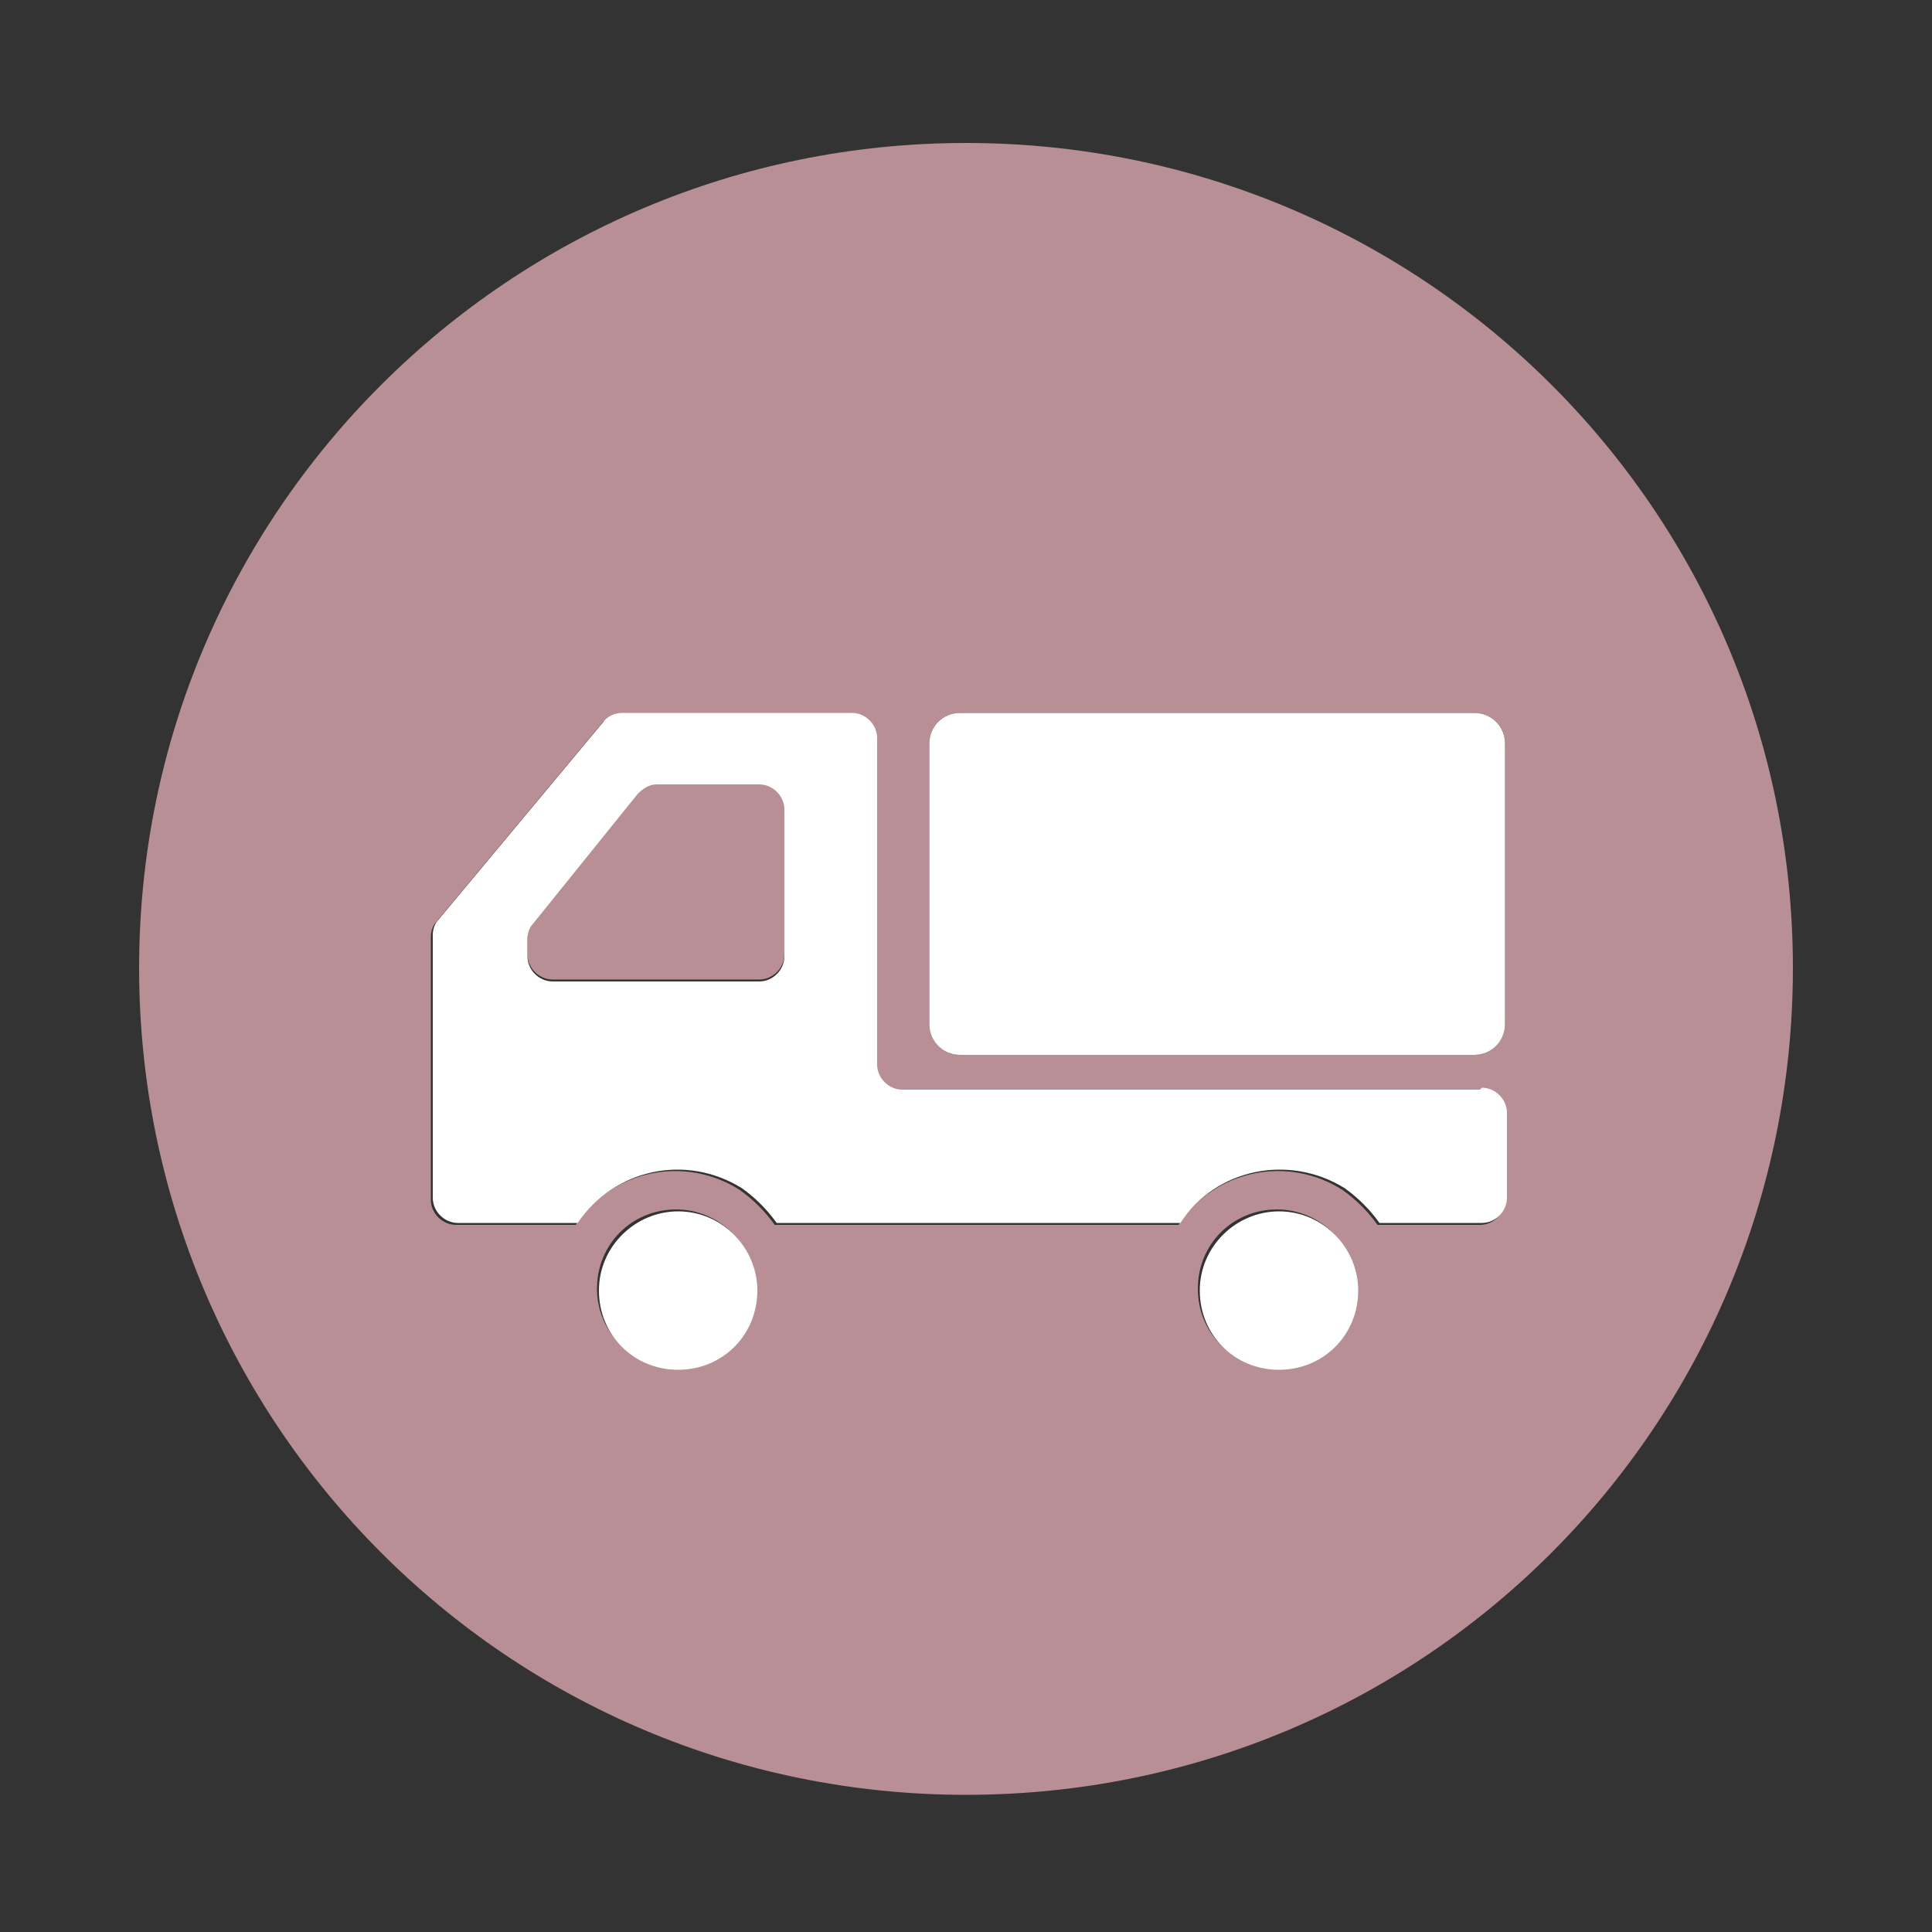 <?xml version="1.0" encoding="UTF-8"?>
<svg id="_レイヤー_1" data-name="レイヤー_1" xmlns="http://www.w3.org/2000/svg" xmlns:xlink="http://www.w3.org/1999/xlink" version="1.1" viewBox="0 0 100 100">
  <rect x="0" y="0" width="100" height="100" fill="#333333" stroke="none"/>
  <!-- Generator: Adobe Illustrator 29.3.0, SVG Export Plug-In . SVG Version: 2.1.0 Build 146)  -->
  <defs>
    <style>
      .st0 {
        fill: #fff;
      }

      .st1 {
        fill: #b78f94;
      }
    </style>
  </defs>
  <path class="st1" d="M39.3,40.5h-5.3c-.4,0-.8.2-1,.5l-5.4,6.7c-.2.2-.3.5-.3.8v.9c0,.7.6,1.3,1.3,1.3h10.7c.7,0,1.3-.6,1.3-1.3v-7.6c0-.7-.6-1.3-1.3-1.3Z"/>
  <path class="st1" d="M50,7.4C26.4,7.4,7.2,26.5,7.2,50.1s19.1,42.8,42.8,42.8,42.8-19.1,42.8-42.8S73.6,7.4,50,7.4ZM39.1,66.7c0,2.2-1.8,4.1-4.1,4.1-2.2,0-4.1-1.8-4.1-4.1s1.8-4.1,4.1-4.1c2.2,0,4.1,1.8,4.1,4.1t0,0ZM70.2,66.7c0,2.2-1.8,4.1-4.1,4.1s-4.1-1.8-4.1-4.1,1.8-4.1,4.1-4.1c2.2,0,4.1,1.8,4.1,4.1h0ZM77.9,62.1h0c0,.7-.6,1.3-1.3,1.3h-5.3c-.5-.7-1.1-1.3-1.8-1.8-2.8-1.8-6.6-1.1-8.5,1.8h-20.9c-.5-.7-1.1-1.3-1.8-1.8-2.8-1.8-6.6-1.1-8.5,1.8h-6.2c-.7,0-1.3-.6-1.3-1.3v-13.6c0-.3.1-.6.3-.8l8.5-10.2c.2-.3.6-.5,1-.5h11.9c.7,0,1.3.6,1.3,1.3v16.9c0,.7.6,1.3,1.3,1.3h29.9c.7,0,1.3.6,1.3,1.3v4.4ZM77.9,53h0c0,.9-.7,1.6-1.6,1.6h-26.6c-.9,0-1.6-.7-1.6-1.6v-14.5h0c0-.9.7-1.6,1.6-1.6h26.6c.9,0,1.6.7,1.6,1.6v14.5h0Z"/>
  <path class="st0" d="M35.1,62.7c-2.2,0-4.1,1.8-4.1,4.1s1.8,4.1,4.1,4.1,4.1-1.8,4.1-4.1h0c0-2.2-1.8-4.1-4.1-4.1Z"/>
  <path class="st0" d="M66.2,62.7c-2.2,0-4.1,1.8-4.1,4.1s1.8,4.1,4.1,4.1,4.1-1.8,4.1-4.1h0c0-2.2-1.8-4.1-4.1-4.1Z"/>
  <path class="st0" d="M76.3,36.9h-26.6c-.9,0-1.6.7-1.6,1.6h0v14.5c0,.9.7,1.6,1.6,1.6h26.6c.9,0,1.6-.7,1.6-1.6h0v-14.5c0-.9-.7-1.6-1.6-1.6Z"/>
  <path class="st0" d="M76.6,56.4h-29.9c-.7,0-1.3-.6-1.3-1.3v-16.9c0-.7-.6-1.3-1.3-1.3h-11.9c-.4,0-.8.2-1,.5l-8.5,10.2c-.2.2-.3.5-.3.8v13.6c0,.7.6,1.3,1.3,1.3h6.2c1.9-2.8,5.6-3.6,8.5-1.8.7.5,1.3,1.1,1.8,1.8h20.9c1.8-2.8,5.6-3.6,8.5-1.8.7.5,1.3,1.1,1.8,1.8h5.3c.7,0,1.3-.6,1.3-1.3h0v-4.4c0-.7-.6-1.3-1.3-1.3ZM40.6,49.5c0,.7-.6,1.3-1.3,1.3h-10.7c-.7,0-1.3-.6-1.3-1.3v-.9c0-.3.1-.6.3-.8l5.4-6.7c.3-.3.6-.5,1-.5h5.3c.7,0,1.3.6,1.3,1.3v7.6h0Z"/>
</svg>